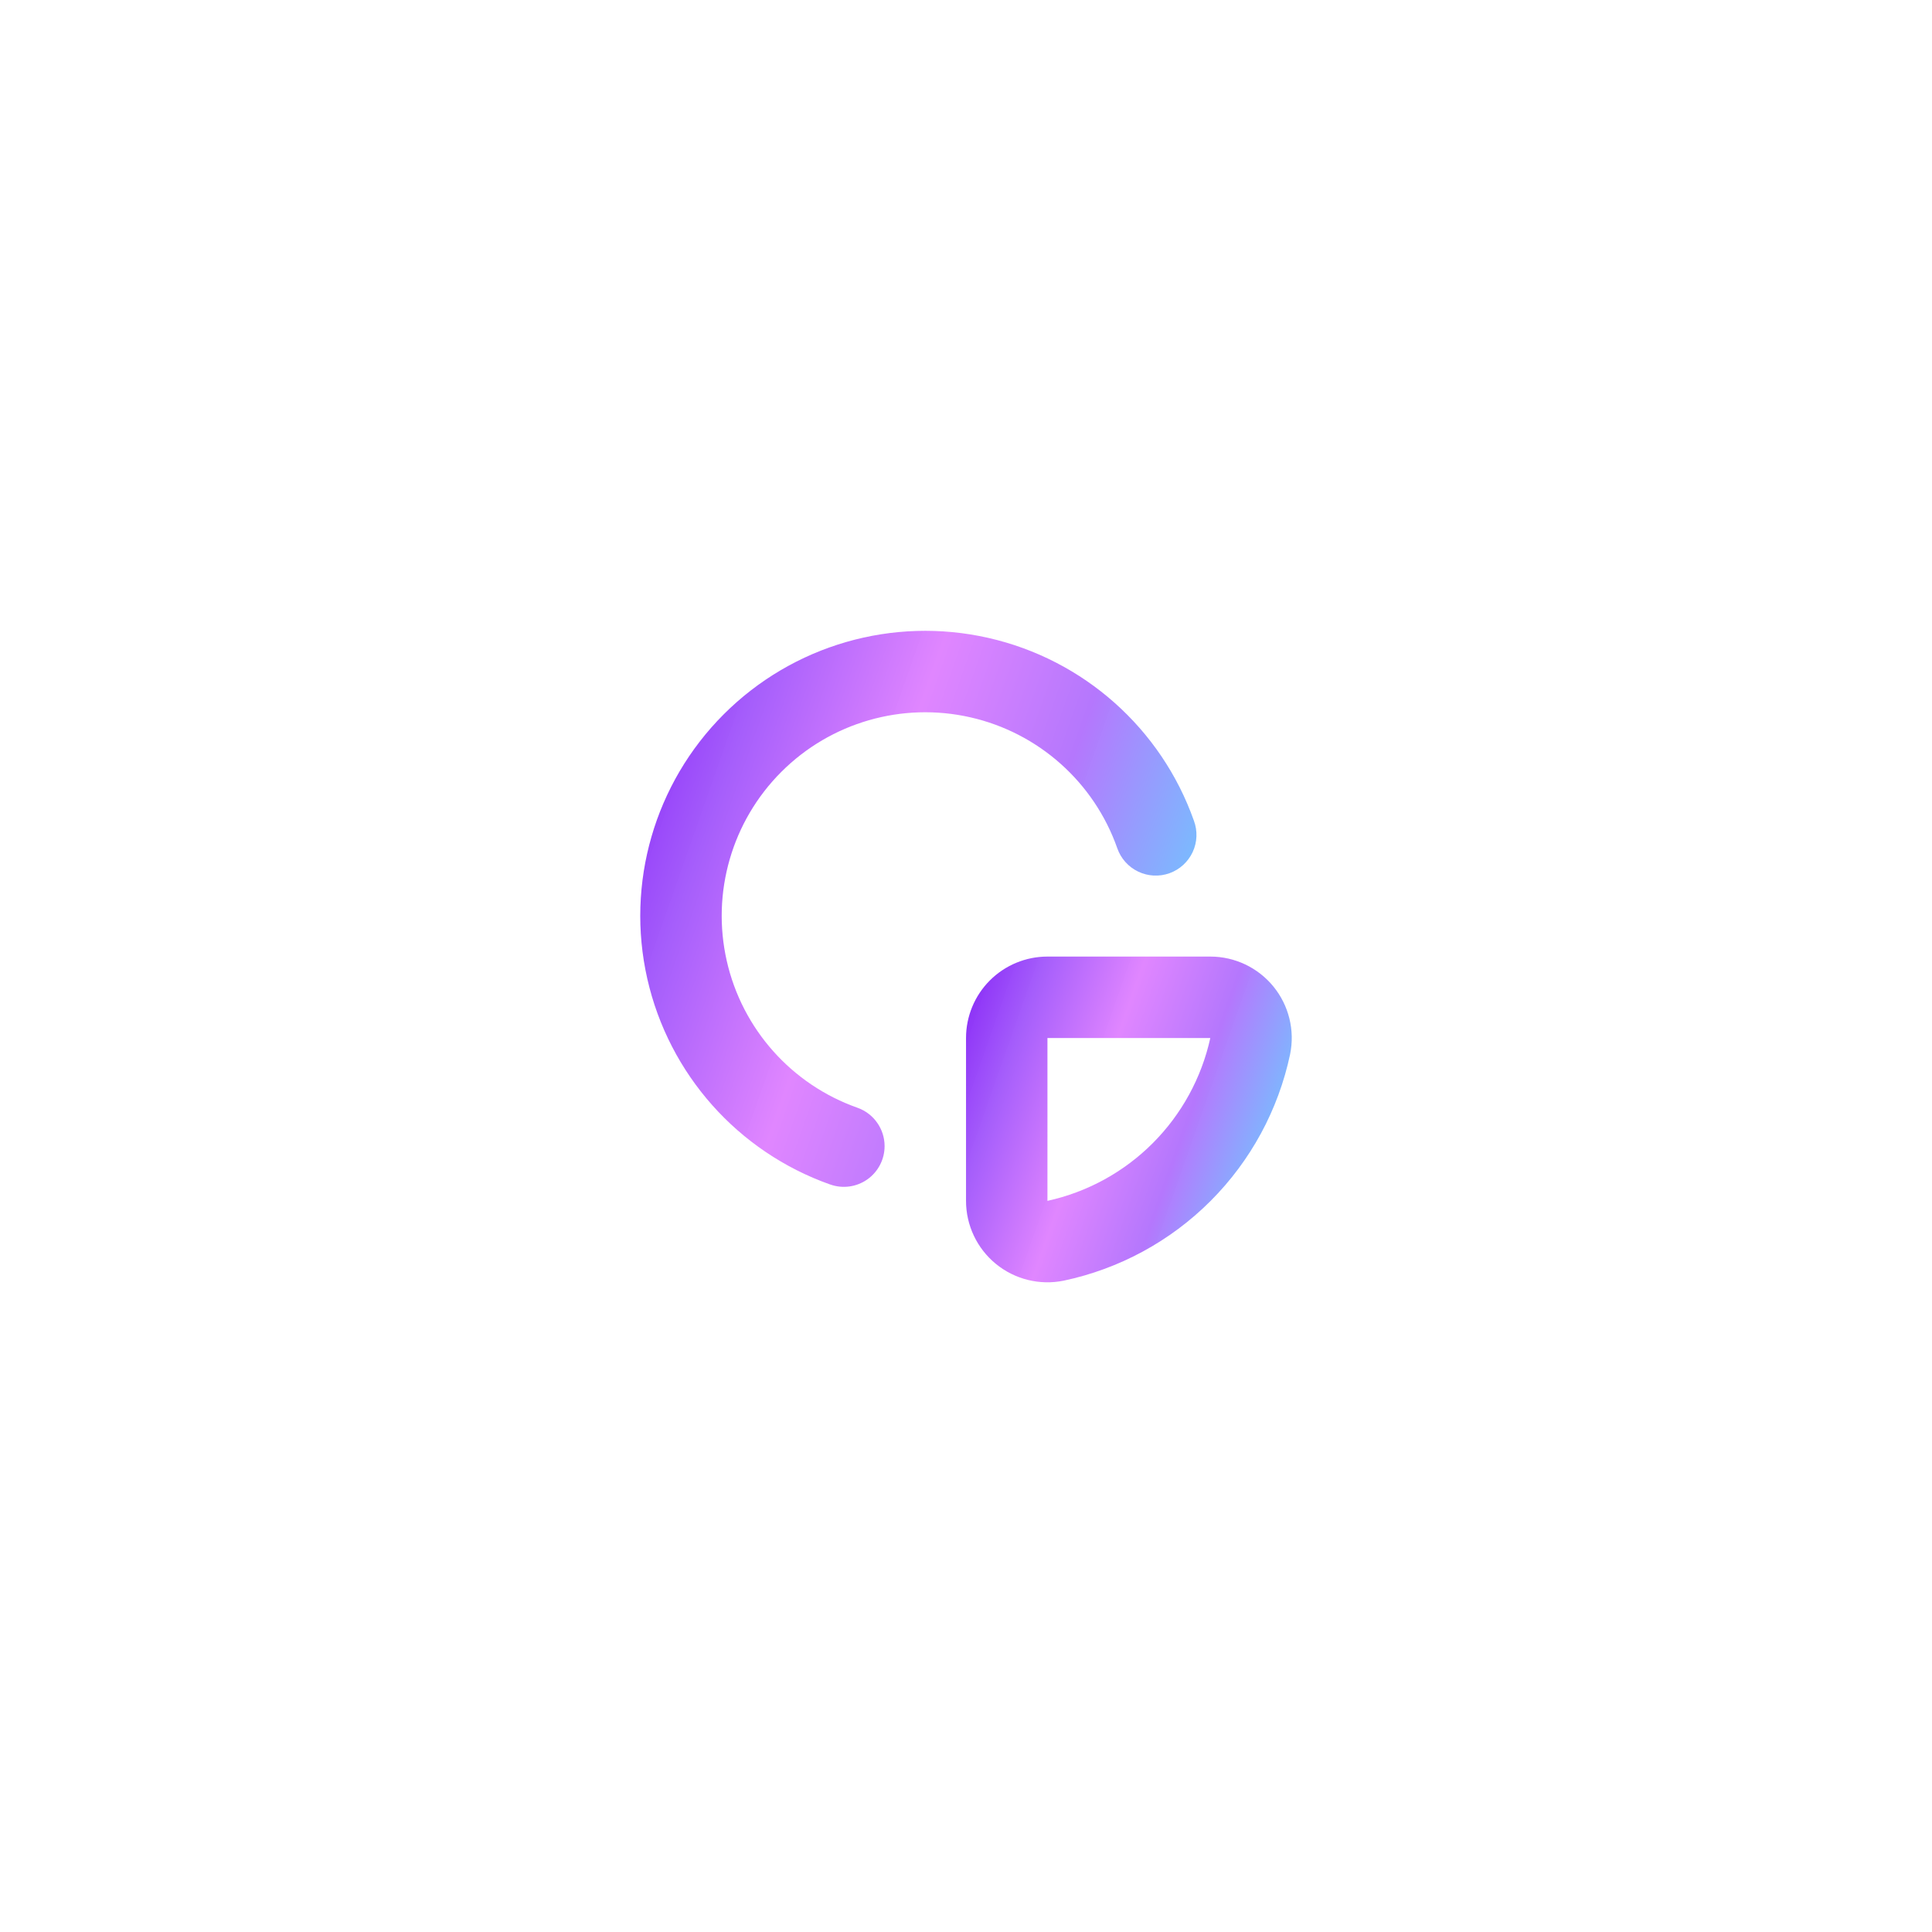 <svg width="82" height="82" viewBox="0 0 82 82" fill="none" xmlns="http://www.w3.org/2000/svg">
<g filter="url(#filter0_b_107_1679)">
<circle cx="41.038" cy="40.712" r="40.712" fill="url(#paint0_linear_107_1679)"/>
</g>
<path d="M51.369 40.6H44.457C43.54 40.6 42.661 40.964 42.013 41.612C41.365 42.26 41.001 43.139 41.001 44.056V50.968C41.001 52.006 41.467 52.989 42.271 53.646C43.075 54.302 44.131 54.563 45.148 54.355C47.508 53.855 49.671 52.682 51.377 50.976C53.083 49.27 54.256 47.107 54.756 44.747C54.964 43.73 54.703 42.674 54.047 41.87C53.39 41.066 52.407 40.6 51.369 40.6L51.369 40.6ZM44.457 50.968V44.056H51.369C50.997 45.748 50.148 47.298 48.923 48.523C47.699 49.748 46.149 50.596 44.457 50.968L44.457 50.968Z" fill="url(#paint1_linear_107_1679)"/>
<path d="M35.234 50.272C35.763 50.462 36.352 50.382 36.812 50.058C37.272 49.734 37.545 49.206 37.545 48.644C37.545 48.288 37.434 47.941 37.229 47.651C37.025 47.36 36.735 47.139 36.4 47.019C33.601 46.033 31.503 43.678 30.846 40.784C30.189 37.889 31.063 34.86 33.162 32.761C35.261 30.662 38.29 29.788 41.185 30.445C44.079 31.102 46.434 33.2 47.42 35.999C47.571 36.436 47.89 36.794 48.307 36.993C48.723 37.193 49.202 37.218 49.637 37.062C50.072 36.906 50.426 36.582 50.621 36.163C50.816 35.745 50.834 35.266 50.673 34.833C49.287 30.918 45.991 27.989 41.941 27.073C37.891 26.156 33.654 27.381 30.718 30.317C27.782 33.253 26.557 37.49 27.473 41.54C28.39 45.59 31.319 48.887 35.233 50.273L35.234 50.272Z" fill="url(#paint2_linear_107_1679)"/>
<defs>
<filter id="filter0_b_107_1679" x="-15.038" y="-15.363" width="112.151" height="112.151" filterUnits="userSpaceOnUse" color-interpolation-filters="sRGB">
<feFlood flood-opacity="0" result="BackgroundImageFix"/>
<feGaussianBlur in="BackgroundImageFix" stdDeviation="7.682"/>
<feComposite in2="SourceAlpha" operator="in" result="effect1_backgroundBlur_107_1679"/>
<feBlend mode="normal" in="SourceGraphic" in2="effect1_backgroundBlur_107_1679" result="shape"/>
</filter>
<linearGradient id="paint0_linear_107_1679" x1="0.325" y1="0" x2="60.261" y2="94.985" gradientUnits="userSpaceOnUse">
<stop stop-color="white" stop-opacity="0.1"/>
<stop offset="1" stop-color="white" stop-opacity="0.05"/>
</linearGradient>
<linearGradient id="paint1_linear_107_1679" x1="41.014" y1="37.945" x2="56.694" y2="43.454" gradientUnits="userSpaceOnUse">
<stop stop-color="#7B14F4"/>
<stop offset="0.246" stop-color="#A45BFB" stop-opacity="0.981"/>
<stop offset="0.486" stop-color="#DF83FF" stop-opacity="0.978"/>
<stop offset="0.726" stop-color="#B374FD" stop-opacity="0.975"/>
<stop offset="1" stop-color="#69C9FF" stop-opacity="0.97"/>
</linearGradient>
<linearGradient id="paint2_linear_107_1679" x1="27.196" y1="22.242" x2="53.971" y2="31.651" gradientUnits="userSpaceOnUse">
<stop stop-color="#7B14F4"/>
<stop offset="0.246" stop-color="#A45BFB" stop-opacity="0.981"/>
<stop offset="0.486" stop-color="#DF83FF" stop-opacity="0.978"/>
<stop offset="0.726" stop-color="#B374FD" stop-opacity="0.975"/>
<stop offset="1" stop-color="#69C9FF" stop-opacity="0.97"/>
</linearGradient>
</defs>
</svg>
